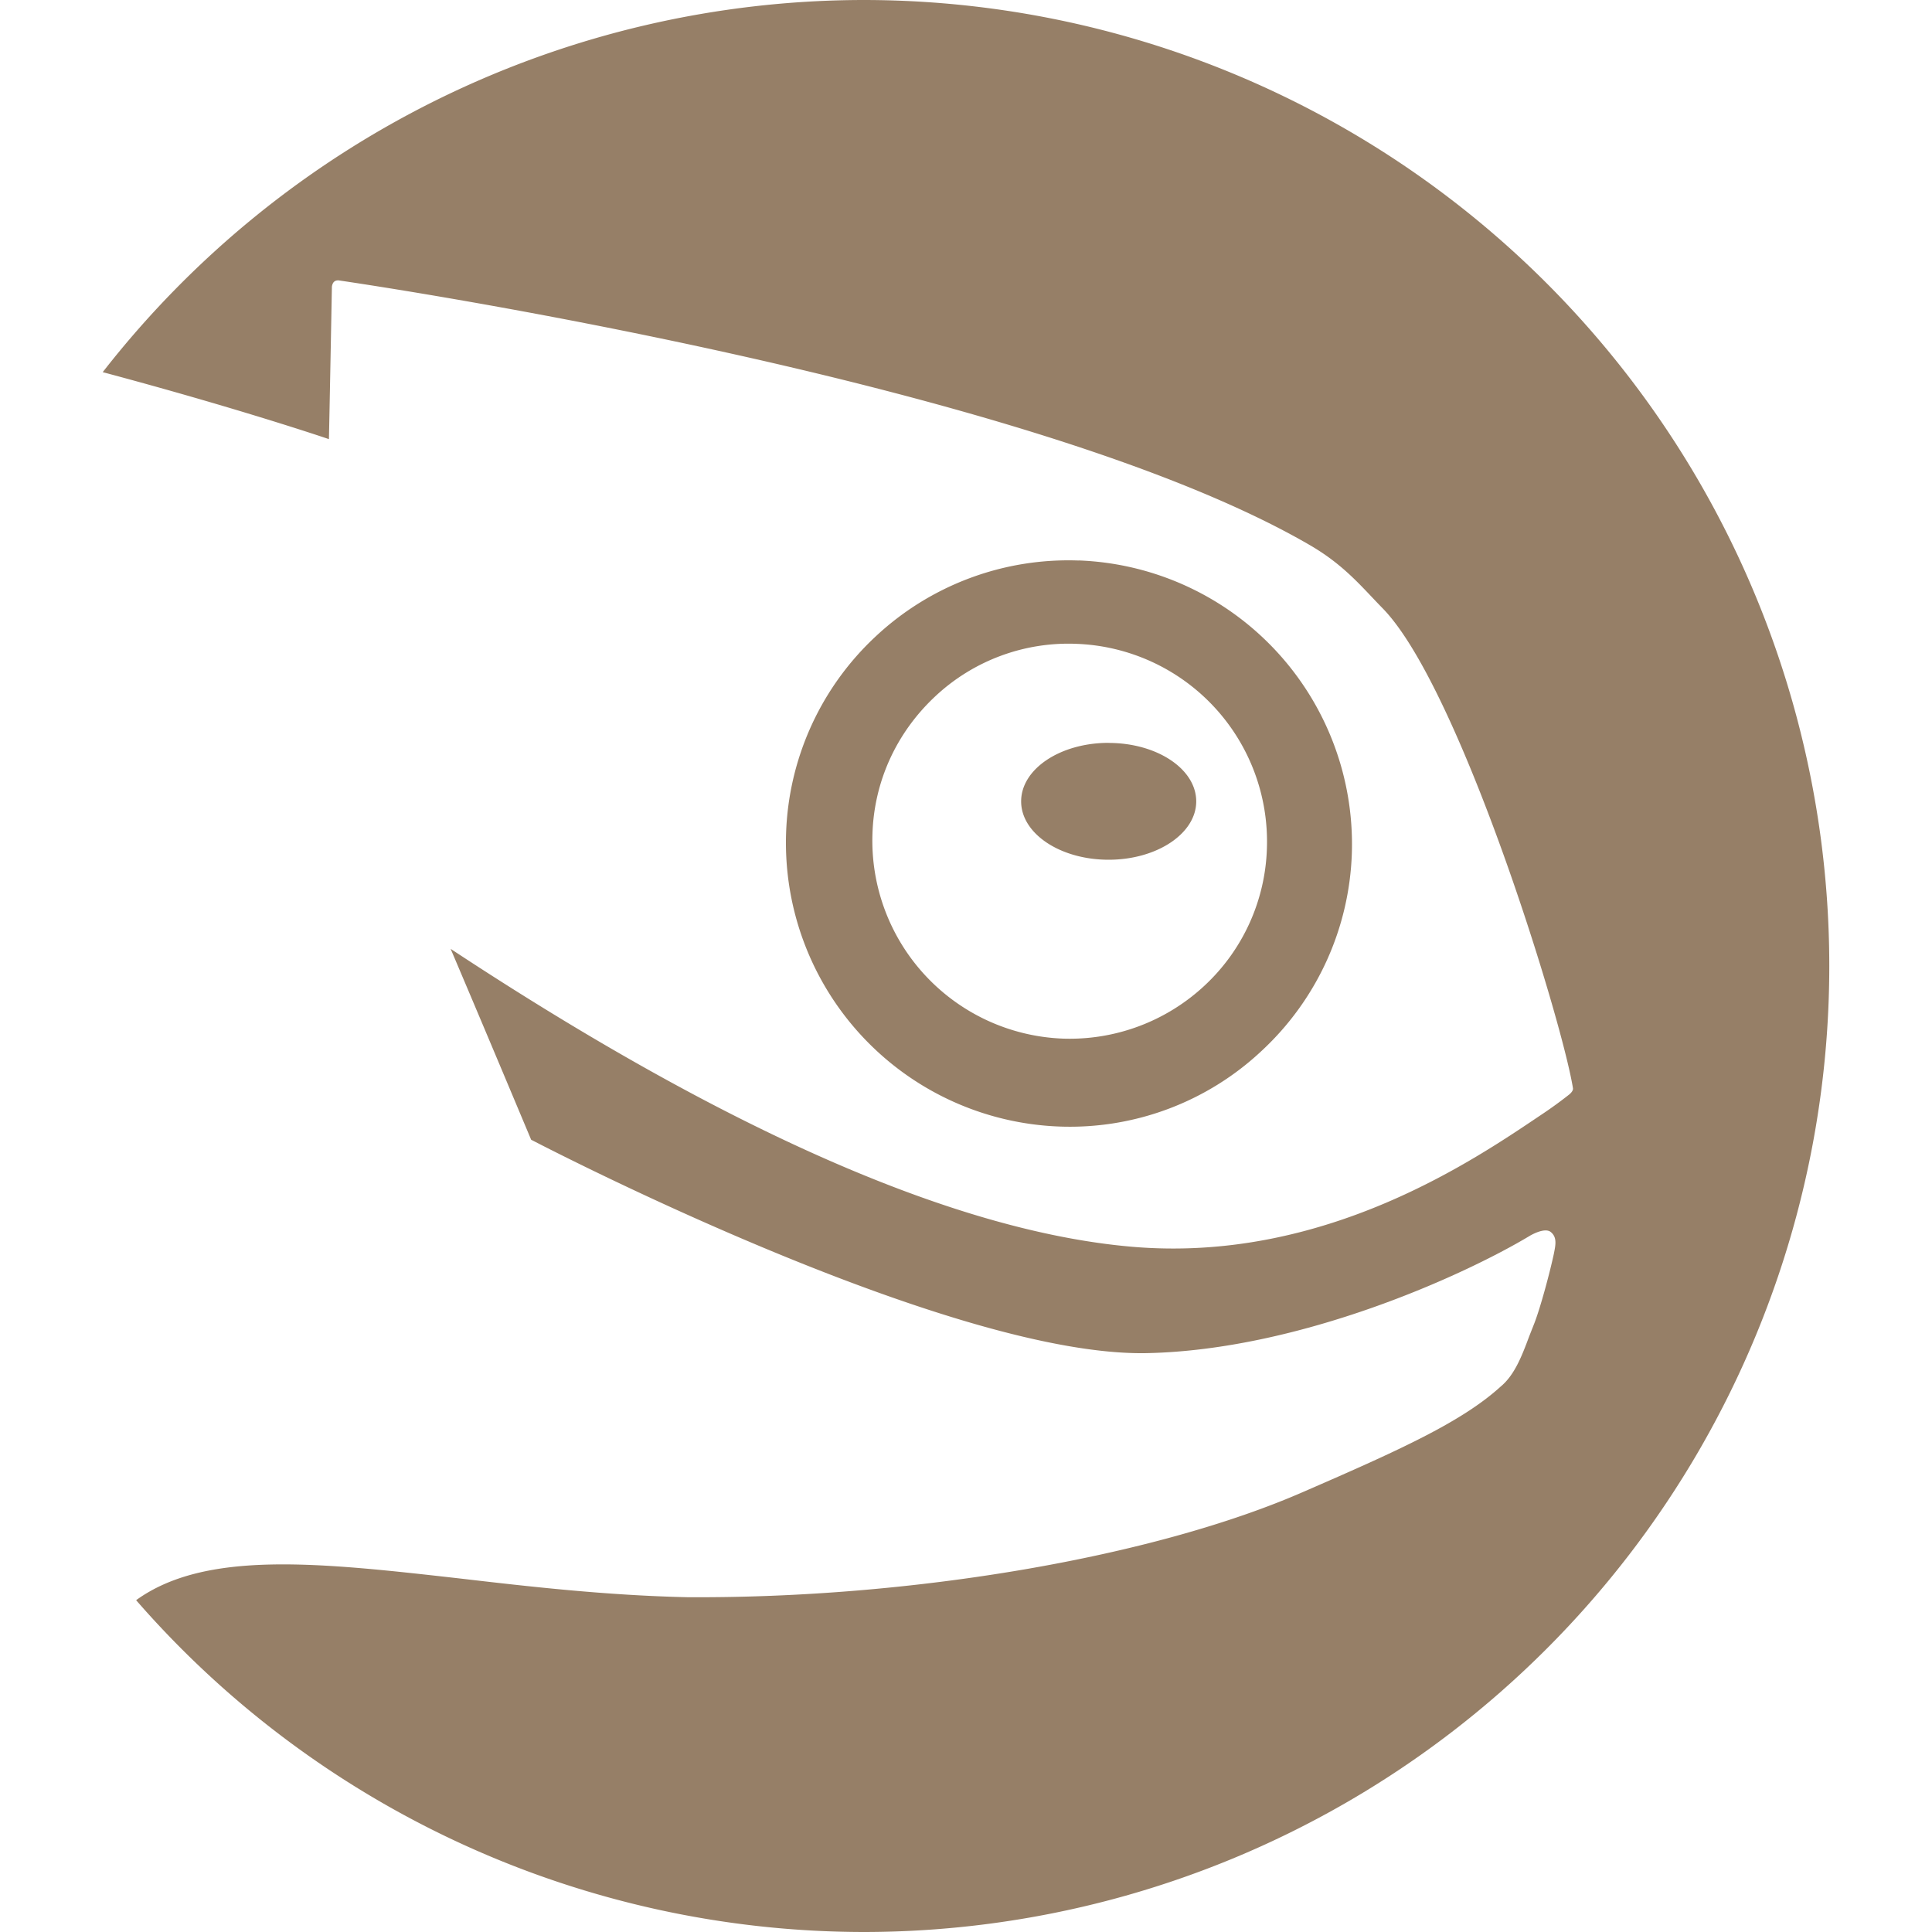 <svg role="img" width="32px" height="32px" viewBox="0 0 24 24" xmlns="http://www.w3.org/2000/svg"><title>openSUSE</title><path fill="#967f67" d="M10.724 0a12 12 0 0 0-9.448 4.623c1.464.391 2.5.727 2.81.832.005-.19.037-1.893.037-1.893s.004-.04.025-.06c.026-.026.065-.018.065-.018.385.056 8.602 1.274 12.066 3.292.427.25.638.517.902.786.958.99 2.223 5.108 2.359 5.957.005.033-.036.07-.054.083a5.177 5.177 0 0 1-.313.228c-.82.55-2.708 1.872-5.13 1.656-2.176-.193-5.018-1.44-8.445-3.699.336.79.668 1.58 1 2.371.497.258 5.287 2.7 7.651 2.651 1.904-.04 3.941-.968 4.756-1.458 0 0 .179-.108.257-.048.085.066.061.167.041.27-.05.234-.164.66-.242.863l-.065.165c-.093.25-.183.482-.356.625-.48.436-1.246.784-2.446 1.305-1.855.812-4.865 1.328-7.66 1.31-1.001-.022-1.968-.133-2.817-.232-1.743-.197-3.161-.357-4.026.269A12 12 0 0 0 10.724 24a12 12 0 0 0 12-12 12 12 0 0 0-12-12zM13.4 6.963a3.503 3.503 0 0 0-2.521.942 3.498 3.498 0 0 0-1.114 2.449 3.528 3.528 0 0 0 3.39 3.64 3.48 3.48 0 0 0 2.524-.946 3.504 3.504 0 0 0 1.114-2.446 3.527 3.527 0 0 0-3.393-3.64zm-.03 1.035a2.458 2.458 0 0 1 2.368 2.539 2.43 2.43 0 0 1-.774 1.706 2.456 2.456 0 0 1-1.762.659 2.461 2.461 0 0 1-2.364-2.542c.02-.655.3-1.26.777-1.707a2.419 2.419 0 0 1 1.756-.655zm.402 1.23c-.602 0-1.087.325-1.087.727 0 .4.485.725 1.087.725.6 0 1.088-.326 1.088-.725 0-.402-.487-.726-1.088-.726Z"/></svg>